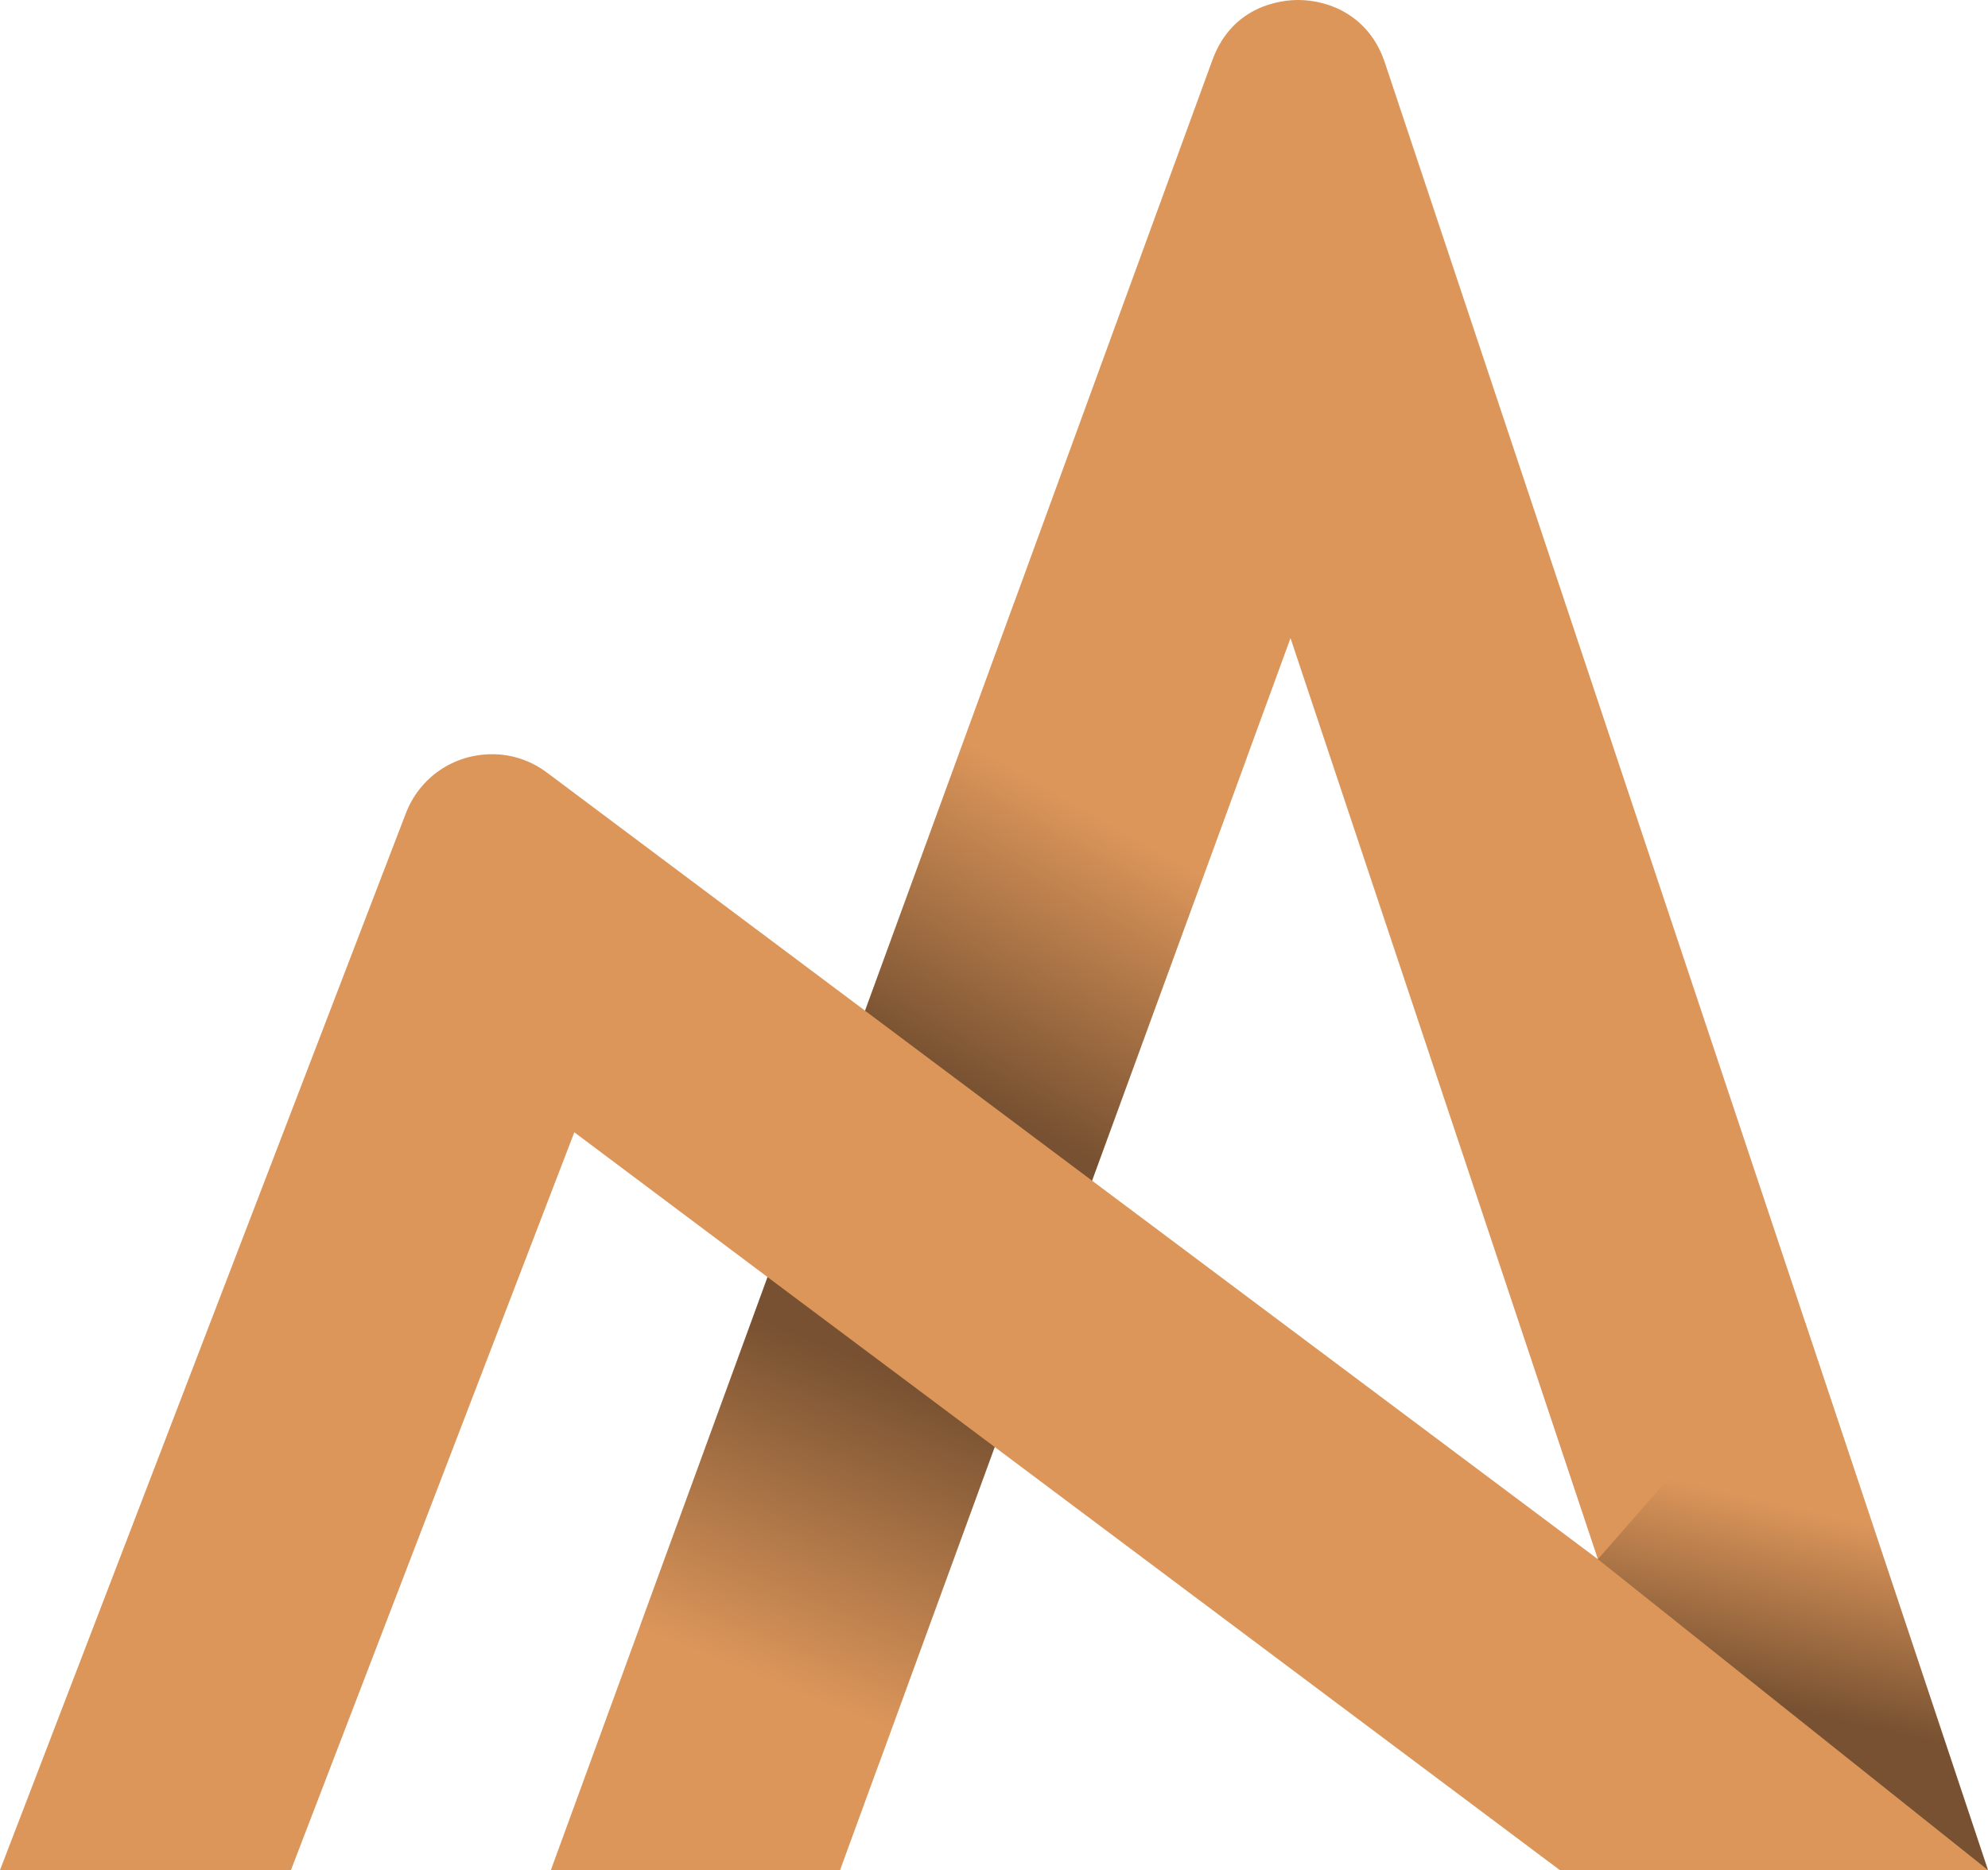 <?xml version="1.0" encoding="utf-8"?>
<!-- Generator: Adobe Illustrator 27.5.0, SVG Export Plug-In . SVG Version: 6.00 Build 0)  -->
<svg version="1.1" id="Layer_1" xmlns="http://www.w3.org/2000/svg" xmlns:xlink="http://www.w3.org/1999/xlink" x="0px" y="0px"
	 viewBox="0 0 1180.93 1111.07" style="enable-background:new 0 0 1180.93 1111.07;" xml:space="preserve">
<style type="text/css">
	.st0{fill:url(#SVGID_1_);}
	.st1{clip-path:url(#SVGID_00000021106815816080911320000010628905965599282573_);}
	.st2{filter:url(#Adobe_OpacityMaskFilter);}
	.st3{clip-path:url(#SVGID_00000018954638649586949450000016752757593456887467_);}
	.st4{clip-path:url(#SVGID_00000051358853556575534710000001707680258744807358_);}
	
		.st5{clip-path:url(#SVGID_00000143599375544159116660000017176876352938036134_);fill:url(#SVGID_00000018917099596878686370000013708673916105110700_);}
	
		.st6{clip-path:url(#SVGID_00000018954638649586949450000016752757593456887467_);mask:url(#SVGID_00000081644810126594238420000004737818308455123074_);fill:url(#SVGID_00000026146115081577954920000014249584627424224702_);}
	.st7{opacity:0.46;fill:url(#SVGID_00000114783273974827606160000018263845375101290885_);enable-background:new    ;}
	.st8{clip-path:url(#SVGID_00000126281598518424863590000008102354241821175715_);}
	.st9{filter:url(#Adobe_OpacityMaskFilter_00000005960878085025924330000011493697071201399967_);}
	.st10{clip-path:url(#SVGID_00000071526710643772521680000008500925968637865646_);}
	.st11{clip-path:url(#SVGID_00000146458012039072717420000002592945899248476331_);}
	
		.st12{clip-path:url(#SVGID_00000055707021328939738890000011044045709151422616_);fill:url(#SVGID_00000075122503739928046360000013058700369898312588_);}
	
		.st13{clip-path:url(#SVGID_00000071526710643772521680000008500925968637865646_);mask:url(#SVGID_00000018921968442397623780000003541205972089123733_);fill:url(#SVGID_00000075154172347981374880000011183964285518745217_);}
	.st14{opacity:0.46;fill:url(#SVGID_00000127001535199954911500000006689154317602947502_);enable-background:new    ;}
	.st15{clip-path:url(#SVGID_00000075865796190164089010000003765582900134547619_);}
	.st16{filter:url(#Adobe_OpacityMaskFilter_00000031886715376263500320000004257453515749415568_);}
	.st17{clip-path:url(#SVGID_00000044159890379626982980000003365254571483387533_);}
	.st18{clip-path:url(#SVGID_00000101822464890269088070000016971121356543041418_);}
	
		.st19{clip-path:url(#SVGID_00000054255088695108352860000000581786524952557987_);fill:url(#SVGID_00000007407313757922941340000009765666499162424511_);}
	
		.st20{clip-path:url(#SVGID_00000044159890379626982980000003365254571483387533_);mask:url(#SVGID_00000109720128188586123550000010260775381145594270_);fill:url(#SVGID_00000123429234590178144870000017716268988430186916_);}
	.st21{opacity:0.46;fill:url(#SVGID_00000042724471048216725140000011384526689951580291_);enable-background:new    ;}
</style>
<g>
	<g>
		
			<linearGradient id="SVGID_1_" gradientUnits="userSpaceOnUse" x1="128.038" y1="-48.31" x2="994.268" y2="576.182" gradientTransform="matrix(1 0 0 -1 0 1112)">
			<stop  offset="0" style="stop-color:#DC965A"/>
			<stop  offset="1" style="stop-color:#DC965A"/>
		</linearGradient>
		<path class="st0" d="M926.58,1111.07L590.89,859.71l-91.87,251.36H327.23l128.71-352.34l-114.78-86.01l-168.33,438.35H0
			l241.08-627.83c8.19-21.35,28.32-35.14,51.27-35.14c11.76,0,23.03,3.78,32.6,10.95l188.91,141.43L720.25,35.56
			C732.31,2.56,762.21,0,771.09,0c18.91,0,42.38,9.73,51.5,37.04l358.34,1074.04H926.58V1111.07z M648.72,701.47l300.48,224.9
			L766.6,379.14L648.72,701.47z"/>
		<g>
			<g>
				<defs>
					<polygon id="SVGID_00000036237223940916576830000008623219694184697225_" points="1,1 2,1 1,2 					"/>
				</defs>
				<defs>
					<polygon id="SVGID_00000125595165757036425500000010439017557354705563_" points="-1,-1 -2,-1 -1,-2 					"/>
				</defs>
				<clipPath id="SVGID_00000080179824055924484760000006087030808307840932_">
					<use xlink:href="#SVGID_00000036237223940916576830000008623219694184697225_"  style="overflow:visible;"/>
				</clipPath>
				
					<clipPath id="SVGID_00000041293490259204891230000007320348912937679256_" style="clip-path:url(#SVGID_00000080179824055924484760000006087030808307840932_);">
					<use xlink:href="#SVGID_00000125595165757036425500000010439017557354705563_"  style="overflow:visible;"/>
				</clipPath>
				<defs>
					<filter id="Adobe_OpacityMaskFilter" filterUnits="userSpaceOnUse" x="513.86" y="357.91" width="226.69" height="343.56">
						<feColorMatrix  type="matrix" values="1 0 0 0 0  0 1 0 0 0  0 0 1 0 0  0 0 0 1 0"/>
					</filter>
				</defs>
				
					<mask maskUnits="userSpaceOnUse" x="513.86" y="357.91" width="226.69" height="343.56" id="SVGID_00000118397396787470409650000013906820222161038517_">
					<g class="st2">
						<g>
							<defs>
								<polygon id="SVGID_00000068660638419608170090000010231318082029535896_" points="1,1 2,1 1,2 								"/>
							</defs>
							<defs>
								<polygon id="SVGID_00000018946041518053087670000012544205678798530441_" points="-1,-1 -2,-1 -1,-2 								"/>
							</defs>
							
								<clipPath id="SVGID_00000044145102638123619010000005000501573762704302_" style="clip-path:url(#SVGID_00000041293490259204891230000007320348912937679256_);">
								<use xlink:href="#SVGID_00000068660638419608170090000010231318082029535896_"  style="overflow:visible;"/>
							</clipPath>
							
								<clipPath id="SVGID_00000177461665997248158610000013120065720559188611_" style="clip-path:url(#SVGID_00000044145102638123619010000005000501573762704302_);">
								<use xlink:href="#SVGID_00000018946041518053087670000012544205678798530441_"  style="overflow:visible;"/>
							</clipPath>
							
								<linearGradient id="SVGID_00000039815674710916586600000006906534221871616138_" gradientUnits="userSpaceOnUse" x1="562.281" y1="471.075" x2="661.663" y2="645.664" gradientTransform="matrix(1 0 0 -1 0 1112)">
								<stop  offset="0" style="stop-color:#FFFFFF"/>
								<stop  offset="0.899" style="stop-color:#000000"/>
							</linearGradient>
							
								<polygon style="clip-path:url(#SVGID_00000177461665997248158610000013120065720559188611_);fill:url(#SVGID_00000039815674710916586600000006906534221871616138_);" points="
								513.86,600.48 648.72,701.47 740.55,450.36 602.48,357.91 							"/>
						</g>
					</g>
				</mask>
				
					<linearGradient id="SVGID_00000034810491805666647230000013002691004319785394_" gradientUnits="userSpaceOnUse" x1="562.281" y1="471.075" x2="661.663" y2="645.664" gradientTransform="matrix(1 0 0 -1 0 1112)">
					<stop  offset="0" style="stop-color:#FFFFFF"/>
					<stop  offset="0.899" style="stop-color:#000000"/>
				</linearGradient>
				
					<polygon style="clip-path:url(#SVGID_00000041293490259204891230000007320348912937679256_);mask:url(#SVGID_00000118397396787470409650000013906820222161038517_);fill:url(#SVGID_00000034810491805666647230000013002691004319785394_);" points="
					513.86,600.48 648.72,701.47 740.55,450.36 602.48,357.91 				"/>
			</g>
		</g>
		
			<linearGradient id="SVGID_00000021102201044418081840000000352890693456248725_" gradientUnits="userSpaceOnUse" x1="562.281" y1="471.075" x2="661.663" y2="645.664" gradientTransform="matrix(1 0 0 -1 0 1112)">
			<stop  offset="0" style="stop-color:#000000"/>
			<stop  offset="0.899" style="stop-color:#DC965A"/>
		</linearGradient>
		
			<polygon style="opacity:0.46;fill:url(#SVGID_00000021102201044418081840000000352890693456248725_);enable-background:new    ;" points="
			513.86,600.48 648.72,701.47 740.55,450.36 602.48,357.91 		"/>
		<g>
			<g>
				<defs>
					<polygon id="SVGID_00000000216727185707975770000010026625960122709935_" points="1,1 2,1 1,2 					"/>
				</defs>
				<defs>
					<polygon id="SVGID_00000105423530239513474430000005911290063865116037_" points="-1,-1 -2,-1 -1,-2 					"/>
				</defs>
				<clipPath id="SVGID_00000042706027795043156200000012796884643620616631_">
					<use xlink:href="#SVGID_00000000216727185707975770000010026625960122709935_"  style="overflow:visible;"/>
				</clipPath>
				
					<clipPath id="SVGID_00000023962740090279894740000014094441989820230272_" style="clip-path:url(#SVGID_00000042706027795043156200000012796884643620616631_);">
					<use xlink:href="#SVGID_00000105423530239513474430000005911290063865116037_"  style="overflow:visible;"/>
				</clipPath>
				<defs>
					
						<filter id="Adobe_OpacityMaskFilter_00000018201392748582619660000001191513198388364206_" filterUnits="userSpaceOnUse" x="380.25" y="758.74" width="210.64" height="289.5">
						<feColorMatrix  type="matrix" values="1 0 0 0 0  0 1 0 0 0  0 0 1 0 0  0 0 0 1 0"/>
					</filter>
				</defs>
				
					<mask maskUnits="userSpaceOnUse" x="380.25" y="758.74" width="210.64" height="289.5" id="SVGID_00000074404411272722234920000002233042469616782752_">
					<g style="filter:url(#Adobe_OpacityMaskFilter_00000018201392748582619660000001191513198388364206_);">
						<g>
							<defs>
								<polygon id="SVGID_00000149344665117153301480000009463778171427196087_" points="1,1 2,1 1,2 								"/>
							</defs>
							<defs>
								<polygon id="SVGID_00000081607706890593853410000001862758082326895492_" points="-1,-1 -2,-1 -1,-2 								"/>
							</defs>
							
								<clipPath id="SVGID_00000033351146454763507330000011083527965391851932_" style="clip-path:url(#SVGID_00000023962740090279894740000014094441989820230272_);">
								<use xlink:href="#SVGID_00000149344665117153301480000009463778171427196087_"  style="overflow:visible;"/>
							</clipPath>
							
								<clipPath id="SVGID_00000023281650892764238110000000465339858690780335_" style="clip-path:url(#SVGID_00000033351146454763507330000011083527965391851932_);">
								<use xlink:href="#SVGID_00000081607706890593853410000001862758082326895492_"  style="overflow:visible;"/>
							</clipPath>
							
								<linearGradient id="SVGID_00000148624888873764425370000016684931409327276706_" gradientUnits="userSpaceOnUse" x1="525.76" y1="298.743" x2="442.495" y2="94.608" gradientTransform="matrix(1 0 0 -1 0 1112)">
								<stop  offset="0" style="stop-color:#FFFFFF"/>
								<stop  offset="0.899" style="stop-color:#000000"/>
							</linearGradient>
							
								<polygon style="clip-path:url(#SVGID_00000023281650892764238110000000465339858690780335_);fill:url(#SVGID_00000148624888873764425370000016684931409327276706_);" points="
								590.89,859.71 455.93,758.74 380.25,965.93 521.98,1048.24 							"/>
						</g>
					</g>
				</mask>
				
					<linearGradient id="SVGID_00000150062224914470740270000012171541674986337424_" gradientUnits="userSpaceOnUse" x1="525.76" y1="298.743" x2="442.495" y2="94.608" gradientTransform="matrix(1 0 0 -1 0 1112)">
					<stop  offset="0" style="stop-color:#FFFFFF"/>
					<stop  offset="0.899" style="stop-color:#000000"/>
				</linearGradient>
				
					<polygon style="clip-path:url(#SVGID_00000023962740090279894740000014094441989820230272_);mask:url(#SVGID_00000074404411272722234920000002233042469616782752_);fill:url(#SVGID_00000150062224914470740270000012171541674986337424_);" points="
					590.89,859.71 455.93,758.74 380.25,965.93 521.98,1048.24 				"/>
			</g>
		</g>
		
			<linearGradient id="SVGID_00000124150444625716145600000001536434923705463464_" gradientUnits="userSpaceOnUse" x1="525.76" y1="298.743" x2="442.495" y2="94.608" gradientTransform="matrix(1 0 0 -1 0 1112)">
			<stop  offset="0" style="stop-color:#000000"/>
			<stop  offset="0.899" style="stop-color:#DC965A"/>
		</linearGradient>
		
			<polygon style="opacity:0.46;fill:url(#SVGID_00000124150444625716145600000001536434923705463464_);enable-background:new    ;" points="
			590.89,859.71 455.93,758.74 380.25,965.93 521.98,1048.24 		"/>
		<g>
			<g>
				<defs>
					<polygon id="SVGID_00000103249910478674059650000017150305435986113681_" points="1,1 2,1 1,2 					"/>
				</defs>
				<defs>
					<polygon id="SVGID_00000135657191972835577100000011322002944181453480_" points="-1,-1 -2,-1 -1,-2 					"/>
				</defs>
				<clipPath id="SVGID_00000183229941655394669420000010023250082628407434_">
					<use xlink:href="#SVGID_00000103249910478674059650000017150305435986113681_"  style="overflow:visible;"/>
				</clipPath>
				
					<clipPath id="SVGID_00000020388302357440747480000003003392039063482809_" style="clip-path:url(#SVGID_00000183229941655394669420000010023250082628407434_);">
					<use xlink:href="#SVGID_00000135657191972835577100000011322002944181453480_"  style="overflow:visible;"/>
				</clipPath>
				<defs>
					
						<filter id="Adobe_OpacityMaskFilter_00000021104732530701331800000002181443267058816954_" filterUnits="userSpaceOnUse" x="949.2" y="785.52" width="231.73" height="325.55">
						<feColorMatrix  type="matrix" values="1 0 0 0 0  0 1 0 0 0  0 0 1 0 0  0 0 0 1 0"/>
					</filter>
				</defs>
				
					<mask maskUnits="userSpaceOnUse" x="949.2" y="785.52" width="231.73" height="325.55" id="SVGID_00000139996442340125618380000007962111571164597410_">
					<g style="filter:url(#Adobe_OpacityMaskFilter_00000021104732530701331800000002181443267058816954_);">
						<g>
							<defs>
								<polygon id="SVGID_00000018940485839928751170000002489209325277831564_" points="1,1 2,1 1,2 								"/>
							</defs>
							<defs>
								<polygon id="SVGID_00000049928935579038564200000004661586425284030592_" points="-1,-1 -2,-1 -1,-2 								"/>
							</defs>
							
								<clipPath id="SVGID_00000090277685383747993890000000570595792026328223_" style="clip-path:url(#SVGID_00000020388302357440747480000003003392039063482809_);">
								<use xlink:href="#SVGID_00000018940485839928751170000002489209325277831564_"  style="overflow:visible;"/>
							</clipPath>
							
								<clipPath id="SVGID_00000057127846514100804390000006568596339245243313_" style="clip-path:url(#SVGID_00000090277685383747993890000000570595792026328223_);">
								<use xlink:href="#SVGID_00000049928935579038564200000004661586425284030592_"  style="overflow:visible;"/>
							</clipPath>
							
								<linearGradient id="SVGID_00000031905415974207951010000008808564533743967412_" gradientUnits="userSpaceOnUse" x1="1065.686" y1="95.96" x2="1095.232" y2="223.545" gradientTransform="matrix(1 0 0 -1 0 1112)">
								<stop  offset="0" style="stop-color:#FFFFFF"/>
								<stop  offset="0.899" style="stop-color:#000000"/>
							</linearGradient>
							
								<polygon style="clip-path:url(#SVGID_00000057127846514100804390000006568596339245243313_);fill:url(#SVGID_00000031905415974207951010000008808564533743967412_);" points="
								949.2,926.37 1180.93,1111.07 1072.31,785.52 							"/>
						</g>
					</g>
				</mask>
				
					<linearGradient id="SVGID_00000033328201379066424240000015031263858572234161_" gradientUnits="userSpaceOnUse" x1="1065.686" y1="95.96" x2="1095.232" y2="223.545" gradientTransform="matrix(1 0 0 -1 0 1112)">
					<stop  offset="0" style="stop-color:#FFFFFF"/>
					<stop  offset="0.899" style="stop-color:#000000"/>
				</linearGradient>
				
					<polygon style="clip-path:url(#SVGID_00000020388302357440747480000003003392039063482809_);mask:url(#SVGID_00000139996442340125618380000007962111571164597410_);fill:url(#SVGID_00000033328201379066424240000015031263858572234161_);" points="
					949.2,926.37 1180.93,1111.07 1072.31,785.52 				"/>
			</g>
		</g>
		
			<linearGradient id="SVGID_00000072259967373163330910000011295478800016951168_" gradientUnits="userSpaceOnUse" x1="1065.686" y1="95.96" x2="1095.232" y2="223.545" gradientTransform="matrix(1 0 0 -1 0 1112)">
			<stop  offset="0" style="stop-color:#000000"/>
			<stop  offset="0.899" style="stop-color:#DC965A"/>
		</linearGradient>
		
			<polygon style="opacity:0.46;fill:url(#SVGID_00000072259967373163330910000011295478800016951168_);enable-background:new    ;" points="
			949.2,926.37 1180.93,1111.07 1072.31,785.52 		"/>
	</g>
</g>
</svg>
